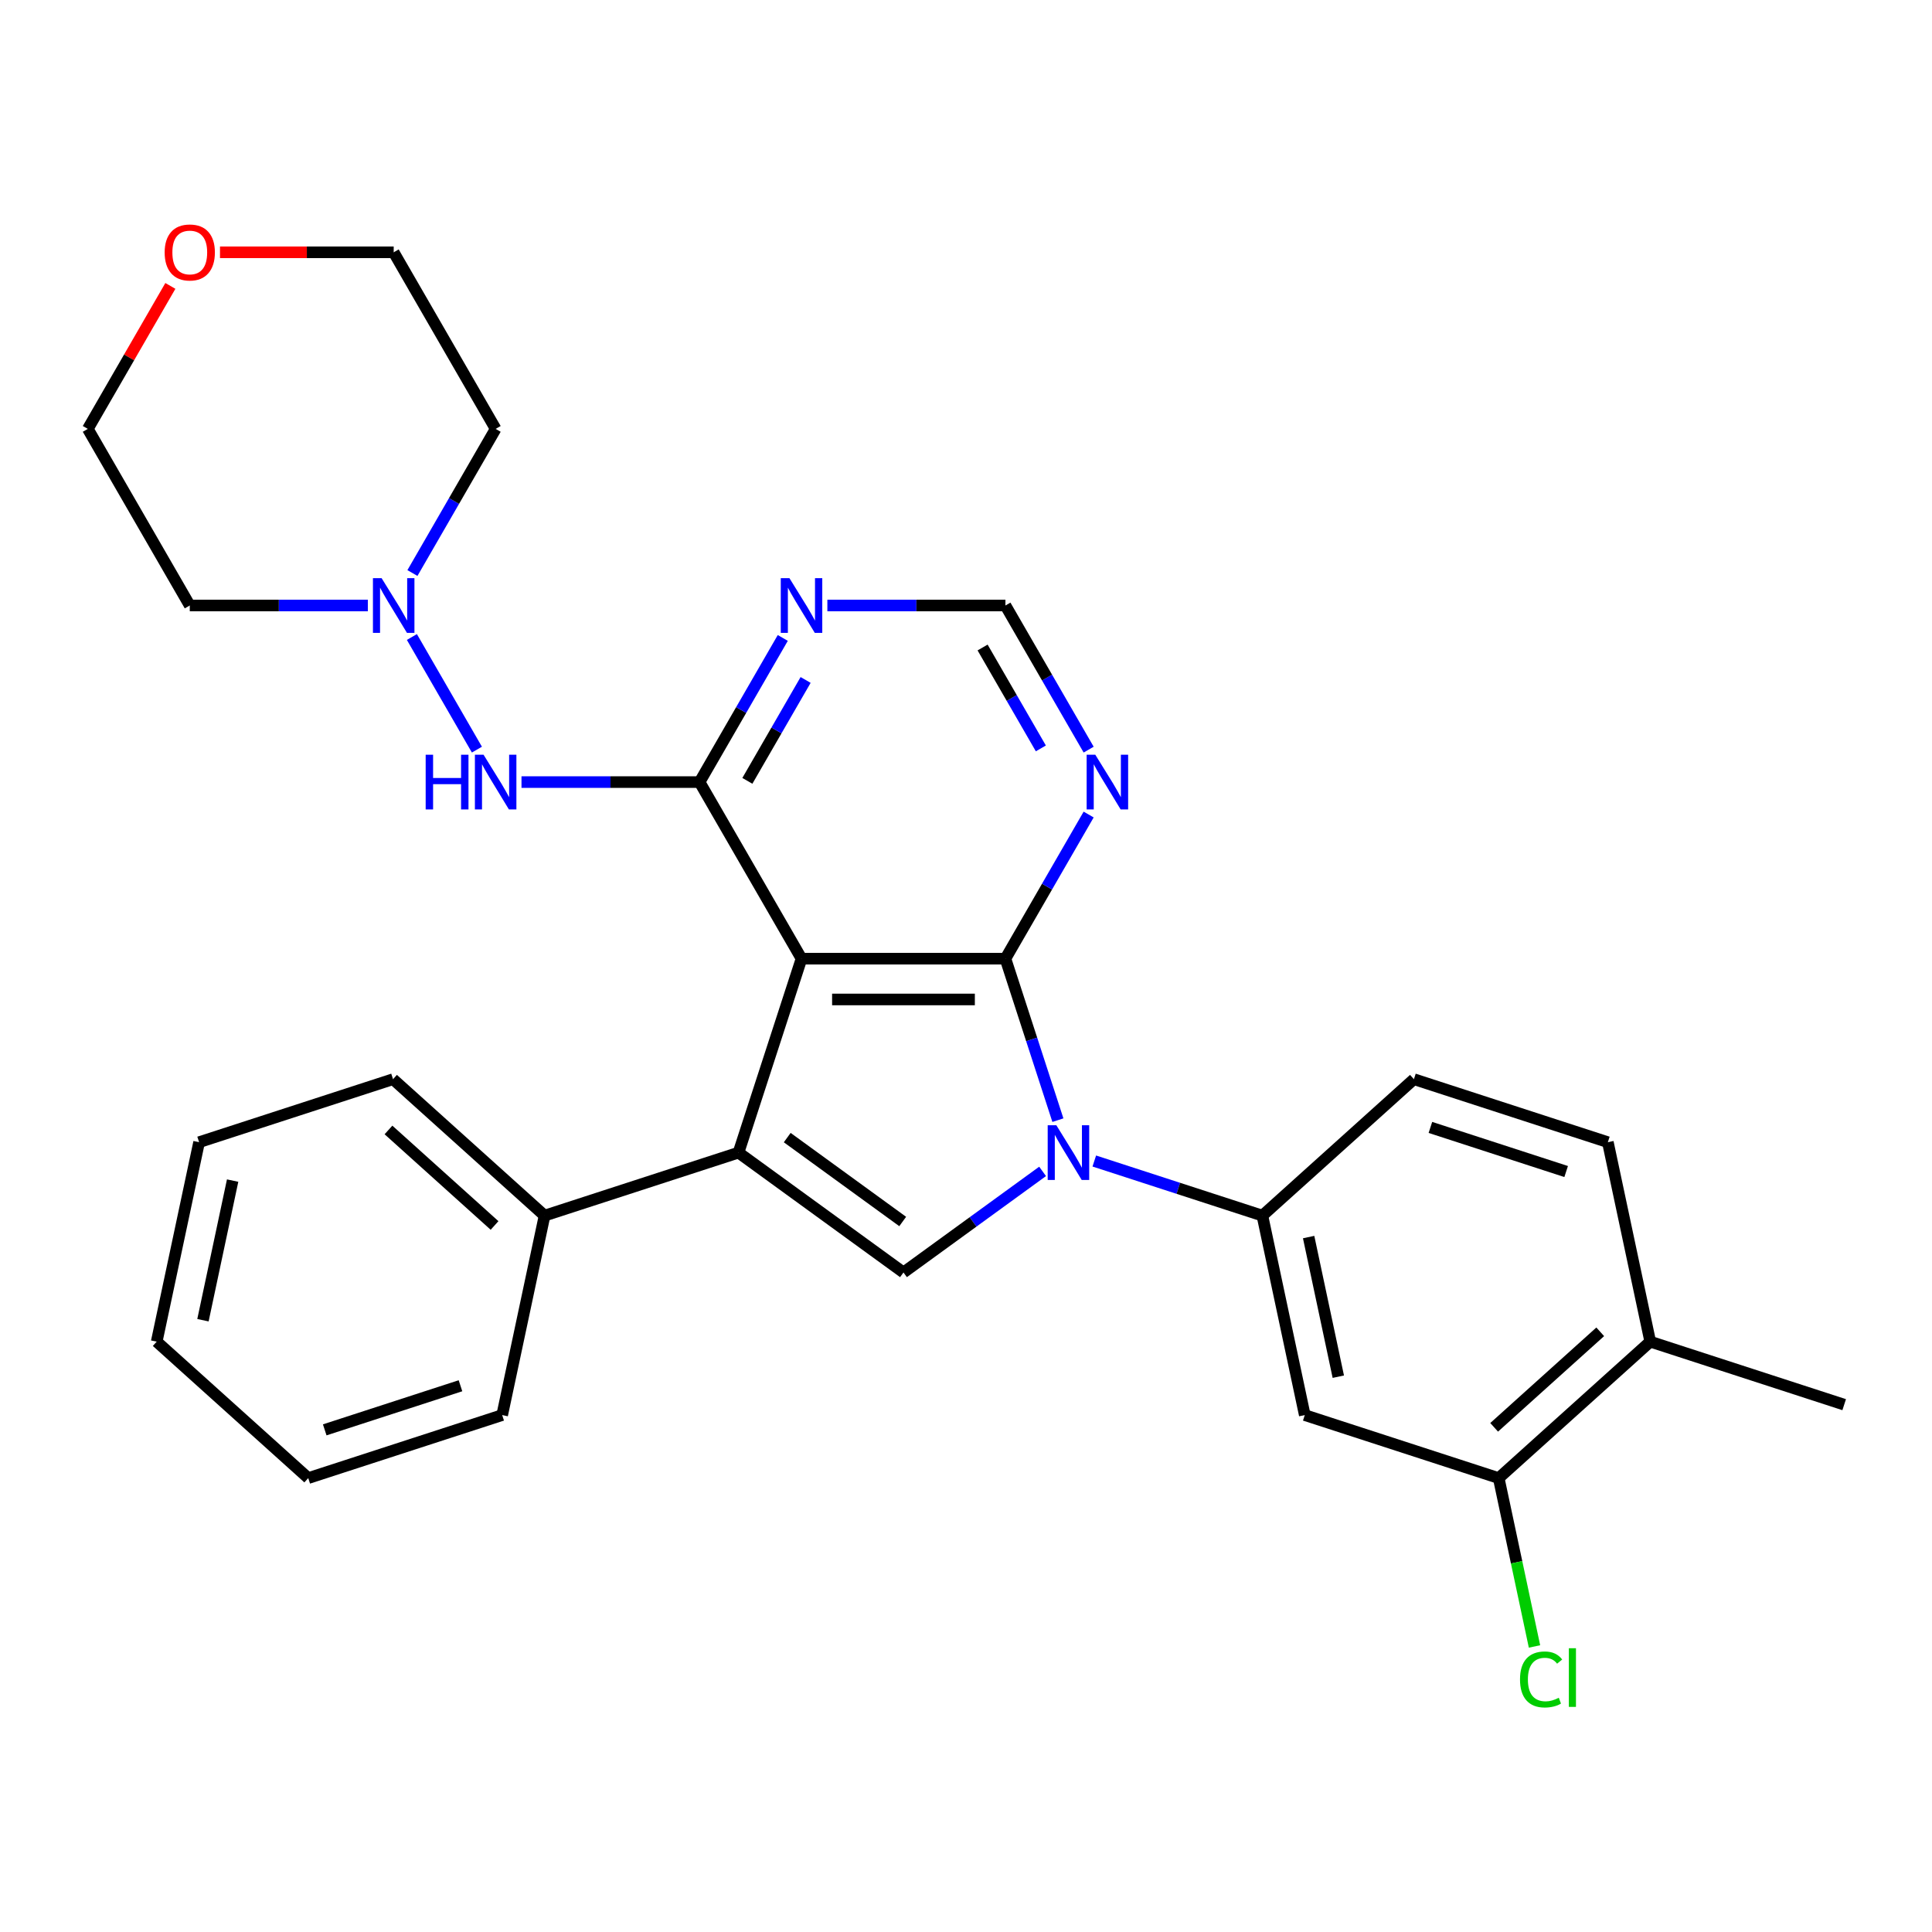 <?xml version='1.0' encoding='iso-8859-1'?>
<svg version='1.1' baseProfile='full'
              xmlns='http://www.w3.org/2000/svg'
                      xmlns:rdkit='http://www.rdkit.org/xml'
                      xmlns:xlink='http://www.w3.org/1999/xlink'
                  xml:space='preserve'
width='1000px' height='1000px' viewBox='0 0 1000 1000'>
<!-- END OF HEADER -->
<rect style='opacity:1.0;fill:#FFFFFF;stroke:none' width='1000' height='1000' x='0' y='0'> </rect>
<path class='bond-0' d='M 414.865,496.211 L 520.41,496.211' style='fill:none;fill-rule:evenodd;stroke:#000000;stroke-width:6px;stroke-linecap:butt;stroke-linejoin:miter;stroke-opacity:1' />
<path class='bond-0' d='M 430.696,517.32 L 504.578,517.32' style='fill:none;fill-rule:evenodd;stroke:#000000;stroke-width:6px;stroke-linecap:butt;stroke-linejoin:miter;stroke-opacity:1' />
<path class='bond-2' d='M 414.865,496.211 L 382.249,596.591' style='fill:none;fill-rule:evenodd;stroke:#000000;stroke-width:6px;stroke-linecap:butt;stroke-linejoin:miter;stroke-opacity:1' />
<path class='bond-3' d='M 414.865,496.211 L 362.092,404.806' style='fill:none;fill-rule:evenodd;stroke:#000000;stroke-width:6px;stroke-linecap:butt;stroke-linejoin:miter;stroke-opacity:1' />
<path class='bond-1' d='M 520.41,496.211 L 533.989,538.002' style='fill:none;fill-rule:evenodd;stroke:#000000;stroke-width:6px;stroke-linecap:butt;stroke-linejoin:miter;stroke-opacity:1' />
<path class='bond-1' d='M 533.989,538.002 L 547.567,579.793' style='fill:none;fill-rule:evenodd;stroke:#0000FF;stroke-width:6px;stroke-linecap:butt;stroke-linejoin:miter;stroke-opacity:1' />
<path class='bond-6' d='M 520.41,496.211 L 541.947,458.908' style='fill:none;fill-rule:evenodd;stroke:#000000;stroke-width:6px;stroke-linecap:butt;stroke-linejoin:miter;stroke-opacity:1' />
<path class='bond-6' d='M 541.947,458.908 L 563.484,421.605' style='fill:none;fill-rule:evenodd;stroke:#0000FF;stroke-width:6px;stroke-linecap:butt;stroke-linejoin:miter;stroke-opacity:1' />
<path class='bond-5' d='M 566.404,600.938 L 609.905,615.072' style='fill:none;fill-rule:evenodd;stroke:#0000FF;stroke-width:6px;stroke-linecap:butt;stroke-linejoin:miter;stroke-opacity:1' />
<path class='bond-5' d='M 609.905,615.072 L 653.406,629.207' style='fill:none;fill-rule:evenodd;stroke:#000000;stroke-width:6px;stroke-linecap:butt;stroke-linejoin:miter;stroke-opacity:1' />
<path class='bond-29' d='M 539.647,606.311 L 503.642,632.47' style='fill:none;fill-rule:evenodd;stroke:#0000FF;stroke-width:6px;stroke-linecap:butt;stroke-linejoin:miter;stroke-opacity:1' />
<path class='bond-29' d='M 503.642,632.47 L 467.637,658.629' style='fill:none;fill-rule:evenodd;stroke:#000000;stroke-width:6px;stroke-linecap:butt;stroke-linejoin:miter;stroke-opacity:1' />
<path class='bond-4' d='M 382.249,596.591 L 467.637,658.629' style='fill:none;fill-rule:evenodd;stroke:#000000;stroke-width:6px;stroke-linecap:butt;stroke-linejoin:miter;stroke-opacity:1' />
<path class='bond-4' d='M 407.465,588.819 L 467.237,632.246' style='fill:none;fill-rule:evenodd;stroke:#000000;stroke-width:6px;stroke-linecap:butt;stroke-linejoin:miter;stroke-opacity:1' />
<path class='bond-13' d='M 382.249,596.591 L 281.869,629.207' style='fill:none;fill-rule:evenodd;stroke:#000000;stroke-width:6px;stroke-linecap:butt;stroke-linejoin:miter;stroke-opacity:1' />
<path class='bond-7' d='M 362.092,404.806 L 316.008,404.806' style='fill:none;fill-rule:evenodd;stroke:#000000;stroke-width:6px;stroke-linecap:butt;stroke-linejoin:miter;stroke-opacity:1' />
<path class='bond-7' d='M 316.008,404.806 L 269.925,404.806' style='fill:none;fill-rule:evenodd;stroke:#0000FF;stroke-width:6px;stroke-linecap:butt;stroke-linejoin:miter;stroke-opacity:1' />
<path class='bond-8' d='M 362.092,404.806 L 383.629,367.503' style='fill:none;fill-rule:evenodd;stroke:#000000;stroke-width:6px;stroke-linecap:butt;stroke-linejoin:miter;stroke-opacity:1' />
<path class='bond-8' d='M 383.629,367.503 L 405.166,330.199' style='fill:none;fill-rule:evenodd;stroke:#0000FF;stroke-width:6px;stroke-linecap:butt;stroke-linejoin:miter;stroke-opacity:1' />
<path class='bond-8' d='M 386.834,404.17 L 401.91,378.057' style='fill:none;fill-rule:evenodd;stroke:#000000;stroke-width:6px;stroke-linecap:butt;stroke-linejoin:miter;stroke-opacity:1' />
<path class='bond-8' d='M 401.91,378.057 L 416.986,351.945' style='fill:none;fill-rule:evenodd;stroke:#0000FF;stroke-width:6px;stroke-linecap:butt;stroke-linejoin:miter;stroke-opacity:1' />
<path class='bond-9' d='M 653.406,629.207 L 675.35,732.446' style='fill:none;fill-rule:evenodd;stroke:#000000;stroke-width:6px;stroke-linecap:butt;stroke-linejoin:miter;stroke-opacity:1' />
<path class='bond-9' d='M 677.345,640.304 L 692.706,712.571' style='fill:none;fill-rule:evenodd;stroke:#000000;stroke-width:6px;stroke-linecap:butt;stroke-linejoin:miter;stroke-opacity:1' />
<path class='bond-14' d='M 653.406,629.207 L 731.841,558.583' style='fill:none;fill-rule:evenodd;stroke:#000000;stroke-width:6px;stroke-linecap:butt;stroke-linejoin:miter;stroke-opacity:1' />
<path class='bond-30' d='M 563.484,388.007 L 541.947,350.704' style='fill:none;fill-rule:evenodd;stroke:#0000FF;stroke-width:6px;stroke-linecap:butt;stroke-linejoin:miter;stroke-opacity:1' />
<path class='bond-30' d='M 541.947,350.704 L 520.41,313.401' style='fill:none;fill-rule:evenodd;stroke:#000000;stroke-width:6px;stroke-linecap:butt;stroke-linejoin:miter;stroke-opacity:1' />
<path class='bond-30' d='M 538.742,387.371 L 523.666,361.259' style='fill:none;fill-rule:evenodd;stroke:#0000FF;stroke-width:6px;stroke-linecap:butt;stroke-linejoin:miter;stroke-opacity:1' />
<path class='bond-30' d='M 523.666,361.259 L 508.59,335.146' style='fill:none;fill-rule:evenodd;stroke:#000000;stroke-width:6px;stroke-linecap:butt;stroke-linejoin:miter;stroke-opacity:1' />
<path class='bond-10' d='M 246.847,388.007 L 213.192,329.714' style='fill:none;fill-rule:evenodd;stroke:#0000FF;stroke-width:6px;stroke-linecap:butt;stroke-linejoin:miter;stroke-opacity:1' />
<path class='bond-12' d='M 428.243,313.401 L 474.327,313.401' style='fill:none;fill-rule:evenodd;stroke:#0000FF;stroke-width:6px;stroke-linecap:butt;stroke-linejoin:miter;stroke-opacity:1' />
<path class='bond-12' d='M 474.327,313.401 L 520.41,313.401' style='fill:none;fill-rule:evenodd;stroke:#000000;stroke-width:6px;stroke-linecap:butt;stroke-linejoin:miter;stroke-opacity:1' />
<path class='bond-11' d='M 675.35,732.446 L 775.73,765.061' style='fill:none;fill-rule:evenodd;stroke:#000000;stroke-width:6px;stroke-linecap:butt;stroke-linejoin:miter;stroke-opacity:1' />
<path class='bond-18' d='M 190.394,313.401 L 144.311,313.401' style='fill:none;fill-rule:evenodd;stroke:#0000FF;stroke-width:6px;stroke-linecap:butt;stroke-linejoin:miter;stroke-opacity:1' />
<path class='bond-18' d='M 144.311,313.401 L 98.227,313.401' style='fill:none;fill-rule:evenodd;stroke:#000000;stroke-width:6px;stroke-linecap:butt;stroke-linejoin:miter;stroke-opacity:1' />
<path class='bond-19' d='M 213.472,296.602 L 235.009,259.299' style='fill:none;fill-rule:evenodd;stroke:#0000FF;stroke-width:6px;stroke-linecap:butt;stroke-linejoin:miter;stroke-opacity:1' />
<path class='bond-19' d='M 235.009,259.299 L 256.546,221.996' style='fill:none;fill-rule:evenodd;stroke:#000000;stroke-width:6px;stroke-linecap:butt;stroke-linejoin:miter;stroke-opacity:1' />
<path class='bond-20' d='M 775.73,765.061 L 784.991,808.632' style='fill:none;fill-rule:evenodd;stroke:#000000;stroke-width:6px;stroke-linecap:butt;stroke-linejoin:miter;stroke-opacity:1' />
<path class='bond-20' d='M 784.991,808.632 L 794.252,852.202' style='fill:none;fill-rule:evenodd;stroke:#00CC00;stroke-width:6px;stroke-linecap:butt;stroke-linejoin:miter;stroke-opacity:1' />
<path class='bond-33' d='M 775.73,765.061 L 854.166,694.438' style='fill:none;fill-rule:evenodd;stroke:#000000;stroke-width:6px;stroke-linecap:butt;stroke-linejoin:miter;stroke-opacity:1' />
<path class='bond-33' d='M 773.37,738.781 L 828.275,689.344' style='fill:none;fill-rule:evenodd;stroke:#000000;stroke-width:6px;stroke-linecap:butt;stroke-linejoin:miter;stroke-opacity:1' />
<path class='bond-23' d='M 281.869,629.207 L 203.433,558.583' style='fill:none;fill-rule:evenodd;stroke:#000000;stroke-width:6px;stroke-linecap:butt;stroke-linejoin:miter;stroke-opacity:1' />
<path class='bond-23' d='M 255.979,634.3 L 201.074,584.864' style='fill:none;fill-rule:evenodd;stroke:#000000;stroke-width:6px;stroke-linecap:butt;stroke-linejoin:miter;stroke-opacity:1' />
<path class='bond-24' d='M 281.869,629.207 L 259.925,732.446' style='fill:none;fill-rule:evenodd;stroke:#000000;stroke-width:6px;stroke-linecap:butt;stroke-linejoin:miter;stroke-opacity:1' />
<path class='bond-16' d='M 731.841,558.583 L 832.221,591.198' style='fill:none;fill-rule:evenodd;stroke:#000000;stroke-width:6px;stroke-linecap:butt;stroke-linejoin:miter;stroke-opacity:1' />
<path class='bond-16' d='M 740.375,583.551 L 810.641,606.382' style='fill:none;fill-rule:evenodd;stroke:#000000;stroke-width:6px;stroke-linecap:butt;stroke-linejoin:miter;stroke-opacity:1' />
<path class='bond-15' d='M 854.166,694.438 L 832.221,591.198' style='fill:none;fill-rule:evenodd;stroke:#000000;stroke-width:6px;stroke-linecap:butt;stroke-linejoin:miter;stroke-opacity:1' />
<path class='bond-25' d='M 854.166,694.438 L 954.545,727.053' style='fill:none;fill-rule:evenodd;stroke:#000000;stroke-width:6px;stroke-linecap:butt;stroke-linejoin:miter;stroke-opacity:1' />
<path class='bond-17' d='M 113.866,130.59 L 158.82,130.59' style='fill:none;fill-rule:evenodd;stroke:#FF0000;stroke-width:6px;stroke-linecap:butt;stroke-linejoin:miter;stroke-opacity:1' />
<path class='bond-17' d='M 158.82,130.59 L 203.773,130.59' style='fill:none;fill-rule:evenodd;stroke:#000000;stroke-width:6px;stroke-linecap:butt;stroke-linejoin:miter;stroke-opacity:1' />
<path class='bond-31' d='M 88.182,147.989 L 66.818,184.992' style='fill:none;fill-rule:evenodd;stroke:#FF0000;stroke-width:6px;stroke-linecap:butt;stroke-linejoin:miter;stroke-opacity:1' />
<path class='bond-31' d='M 66.818,184.992 L 45.455,221.996' style='fill:none;fill-rule:evenodd;stroke:#000000;stroke-width:6px;stroke-linecap:butt;stroke-linejoin:miter;stroke-opacity:1' />
<path class='bond-21' d='M 98.227,313.401 L 45.455,221.996' style='fill:none;fill-rule:evenodd;stroke:#000000;stroke-width:6px;stroke-linecap:butt;stroke-linejoin:miter;stroke-opacity:1' />
<path class='bond-22' d='M 256.546,221.996 L 203.773,130.59' style='fill:none;fill-rule:evenodd;stroke:#000000;stroke-width:6px;stroke-linecap:butt;stroke-linejoin:miter;stroke-opacity:1' />
<path class='bond-26' d='M 203.433,558.583 L 103.053,591.198' style='fill:none;fill-rule:evenodd;stroke:#000000;stroke-width:6px;stroke-linecap:butt;stroke-linejoin:miter;stroke-opacity:1' />
<path class='bond-27' d='M 259.925,732.446 L 159.545,765.061' style='fill:none;fill-rule:evenodd;stroke:#000000;stroke-width:6px;stroke-linecap:butt;stroke-linejoin:miter;stroke-opacity:1' />
<path class='bond-27' d='M 238.345,717.262 L 168.079,740.093' style='fill:none;fill-rule:evenodd;stroke:#000000;stroke-width:6px;stroke-linecap:butt;stroke-linejoin:miter;stroke-opacity:1' />
<path class='bond-32' d='M 103.053,591.198 L 81.109,694.438' style='fill:none;fill-rule:evenodd;stroke:#000000;stroke-width:6px;stroke-linecap:butt;stroke-linejoin:miter;stroke-opacity:1' />
<path class='bond-32' d='M 120.41,611.073 L 105.049,683.34' style='fill:none;fill-rule:evenodd;stroke:#000000;stroke-width:6px;stroke-linecap:butt;stroke-linejoin:miter;stroke-opacity:1' />
<path class='bond-28' d='M 159.545,765.061 L 81.109,694.438' style='fill:none;fill-rule:evenodd;stroke:#000000;stroke-width:6px;stroke-linecap:butt;stroke-linejoin:miter;stroke-opacity:1' />
<path  class='atom-2' d='M 546.766 582.431
L 556.046 597.431
Q 556.966 598.911, 558.446 601.591
Q 559.926 604.271, 560.006 604.431
L 560.006 582.431
L 563.766 582.431
L 563.766 610.751
L 559.886 610.751
L 549.926 594.351
Q 548.766 592.431, 547.526 590.231
Q 546.326 588.031, 545.966 587.351
L 545.966 610.751
L 542.286 610.751
L 542.286 582.431
L 546.766 582.431
' fill='#0000FF'/>
<path  class='atom-7' d='M 566.923 390.646
L 576.203 405.646
Q 577.123 407.126, 578.603 409.806
Q 580.083 412.486, 580.163 412.646
L 580.163 390.646
L 583.923 390.646
L 583.923 418.966
L 580.043 418.966
L 570.083 402.566
Q 568.923 400.646, 567.683 398.446
Q 566.483 396.246, 566.123 395.566
L 566.123 418.966
L 562.443 418.966
L 562.443 390.646
L 566.923 390.646
' fill='#0000FF'/>
<path  class='atom-8' d='M 220.326 390.646
L 224.166 390.646
L 224.166 402.686
L 238.646 402.686
L 238.646 390.646
L 242.486 390.646
L 242.486 418.966
L 238.646 418.966
L 238.646 405.886
L 224.166 405.886
L 224.166 418.966
L 220.326 418.966
L 220.326 390.646
' fill='#0000FF'/>
<path  class='atom-8' d='M 250.286 390.646
L 259.566 405.646
Q 260.486 407.126, 261.966 409.806
Q 263.446 412.486, 263.526 412.646
L 263.526 390.646
L 267.286 390.646
L 267.286 418.966
L 263.406 418.966
L 253.446 402.566
Q 252.286 400.646, 251.046 398.446
Q 249.846 396.246, 249.486 395.566
L 249.486 418.966
L 245.806 418.966
L 245.806 390.646
L 250.286 390.646
' fill='#0000FF'/>
<path  class='atom-9' d='M 408.605 299.241
L 417.885 314.241
Q 418.805 315.721, 420.285 318.401
Q 421.765 321.081, 421.845 321.241
L 421.845 299.241
L 425.605 299.241
L 425.605 327.561
L 421.725 327.561
L 411.765 311.161
Q 410.605 309.241, 409.365 307.041
Q 408.165 304.841, 407.805 304.161
L 407.805 327.561
L 404.125 327.561
L 404.125 299.241
L 408.605 299.241
' fill='#0000FF'/>
<path  class='atom-11' d='M 197.513 299.241
L 206.793 314.241
Q 207.713 315.721, 209.193 318.401
Q 210.673 321.081, 210.753 321.241
L 210.753 299.241
L 214.513 299.241
L 214.513 327.561
L 210.633 327.561
L 200.673 311.161
Q 199.513 309.241, 198.273 307.041
Q 197.073 304.841, 196.713 304.161
L 196.713 327.561
L 193.033 327.561
L 193.033 299.241
L 197.513 299.241
' fill='#0000FF'/>
<path  class='atom-18' d='M 85.227 130.67
Q 85.227 123.87, 88.587 120.07
Q 91.947 116.27, 98.227 116.27
Q 104.507 116.27, 107.867 120.07
Q 111.227 123.87, 111.227 130.67
Q 111.227 137.55, 107.827 141.47
Q 104.427 145.35, 98.227 145.35
Q 91.987 145.35, 88.587 141.47
Q 85.227 137.59, 85.227 130.67
M 98.227 142.15
Q 102.547 142.15, 104.867 139.27
Q 107.227 136.35, 107.227 130.67
Q 107.227 125.11, 104.867 122.31
Q 102.547 119.47, 98.227 119.47
Q 93.907 119.47, 91.547 122.27
Q 89.227 125.07, 89.227 130.67
Q 89.227 136.39, 91.547 139.27
Q 93.907 142.15, 98.227 142.15
' fill='#FF0000'/>
<path  class='atom-21' d='M 786.754 869.281
Q 786.754 862.241, 790.034 858.561
Q 793.354 854.841, 799.634 854.841
Q 805.474 854.841, 808.594 858.961
L 805.954 861.121
Q 803.674 858.121, 799.634 858.121
Q 795.354 858.121, 793.074 861.001
Q 790.834 863.841, 790.834 869.281
Q 790.834 874.881, 793.154 877.761
Q 795.514 880.641, 800.074 880.641
Q 803.194 880.641, 806.834 878.761
L 807.954 881.761
Q 806.474 882.721, 804.234 883.281
Q 801.994 883.841, 799.514 883.841
Q 793.354 883.841, 790.034 880.081
Q 786.754 876.321, 786.754 869.281
' fill='#00CC00'/>
<path  class='atom-21' d='M 812.034 853.121
L 815.714 853.121
L 815.714 883.481
L 812.034 883.481
L 812.034 853.121
' fill='#00CC00'/>
</svg>
